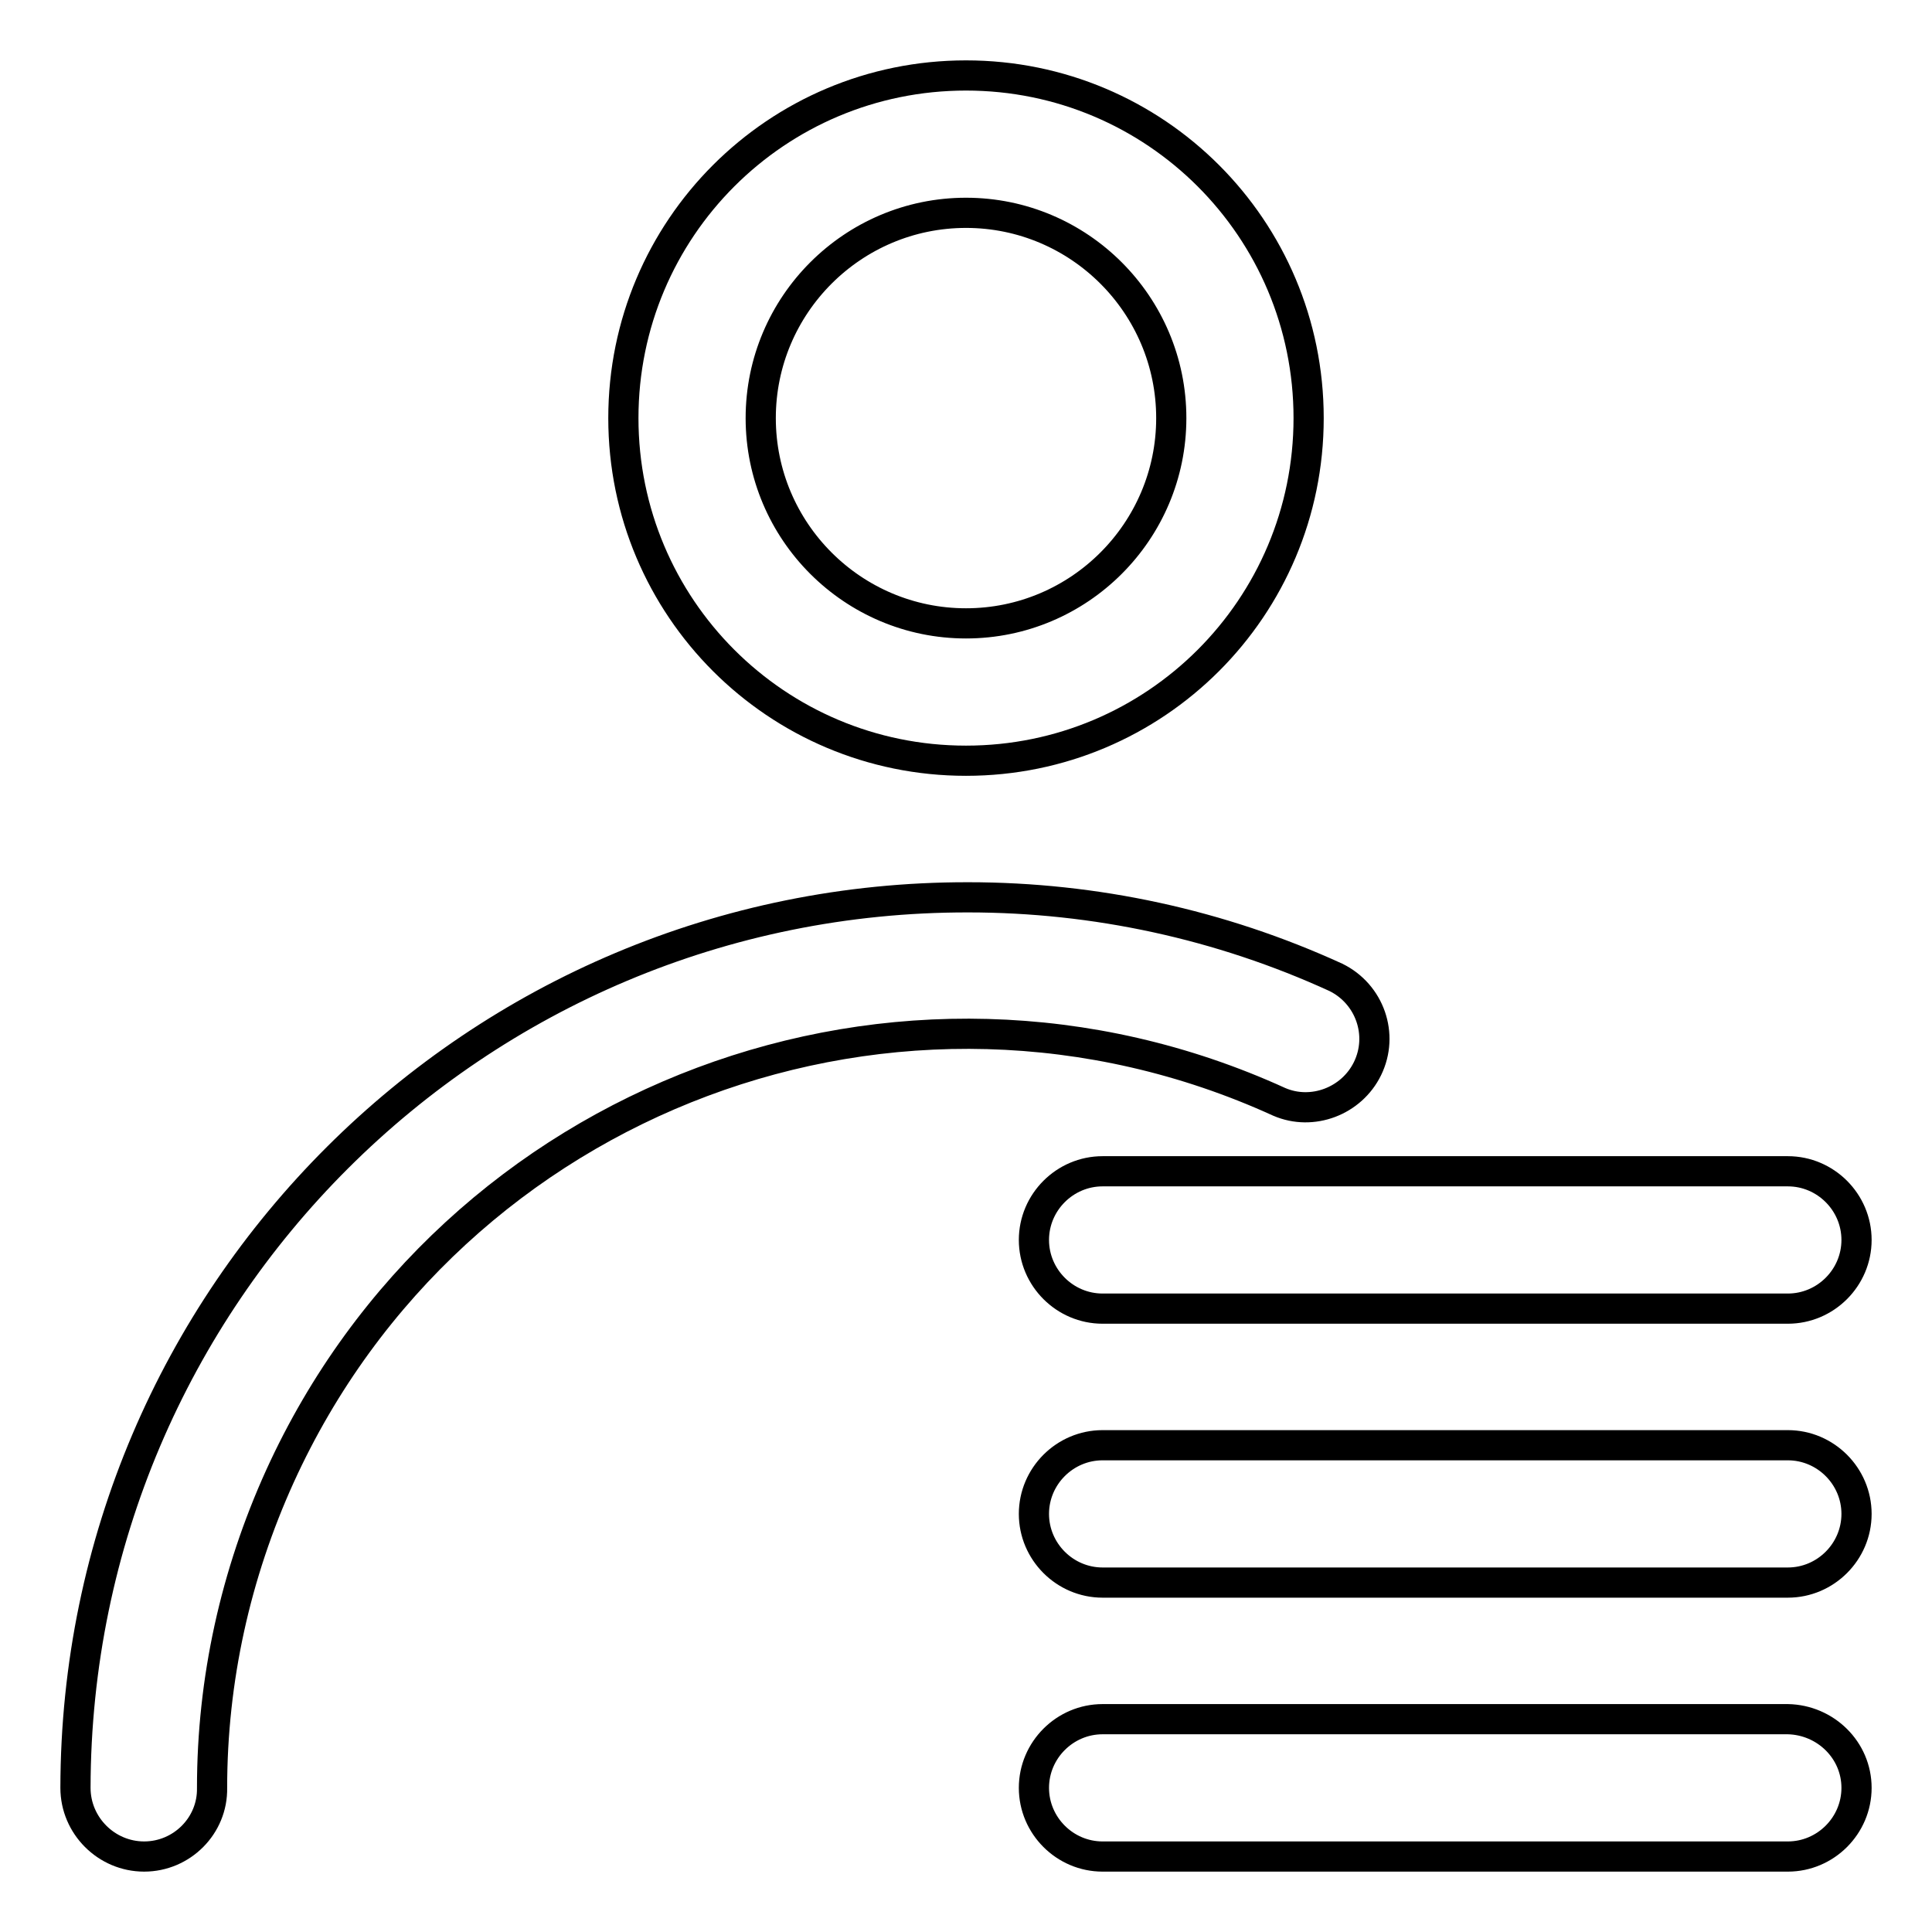<?xml version="1.0" encoding="utf-8"?>
<!-- Svg Vector Icons : http://www.onlinewebfonts.com/icon -->
<!DOCTYPE svg PUBLIC "-//W3C//DTD SVG 1.1//EN" "http://www.w3.org/Graphics/SVG/1.1/DTD/svg11.dtd">
<svg version="1.1" xmlns="http://www.w3.org/2000/svg" xmlns:xlink="http://www.w3.org/1999/xlink" x="0px" y="0px" viewBox="0 0 256 256" enable-background="new 0 0 256 256" xml:space="preserve">
<g> <path stroke-width="4" fill-opacity="0" stroke="#000000"  d="M128,28.2c15,0,27.2,12.2,27.2,27.2c0,15-12.2,27.2-27.2,27.2c-15,0-27.2-12.2-27.2-27.2 C100.8,40.4,113,28.2,128,28.2 M128,10c-25.1,0-45.4,20.3-45.4,45.4c0,25.1,20.3,45.4,45.4,45.4c25.1,0,45.4-20.3,45.4-45.4 C173.4,30.3,153.1,10,128,10z M19.1,246c-5,0-9.1-4.1-9.1-9.1l0,0c0.1-65.3,53.1-118.1,118.3-118c16.8,0,33.4,3.6,48.7,10.6 c4.5,2.2,6.4,7.6,4.2,12.1c-2.1,4.3-7.3,6.3-11.7,4.4c-50.2-22.9-109.5-0.7-132.4,49.6c-5.9,13-9,27-9,41.3 C28.2,241.9,24.1,246,19.1,246L19.1,246z M236.9,227.8h-90.8c-5,0-9.1,4.1-9.1,9.1c0,5,4.1,9.1,9.1,9.1h90.8c5,0,9.1-4.1,9.1-9.1 C246,231.9,241.9,227.9,236.9,227.8z M236.9,191.5h-90.8c-5,0-9.1,4.1-9.1,9.1c0,5,4.1,9.1,9.1,9.1h90.8c5,0,9.1-4.1,9.1-9.1 C246,195.6,241.9,191.5,236.9,191.5z"/> <path stroke-width="4" fill-opacity="0" stroke="#000000"  d="M236.9,155.2h-90.8c-5,0-9.1,4.1-9.1,9.1c0,5,4.1,9.1,9.1,9.1h90.8c5,0,9.1-4.1,9.1-9.1 C246,159.3,241.9,155.2,236.9,155.2z"/></g>
</svg>